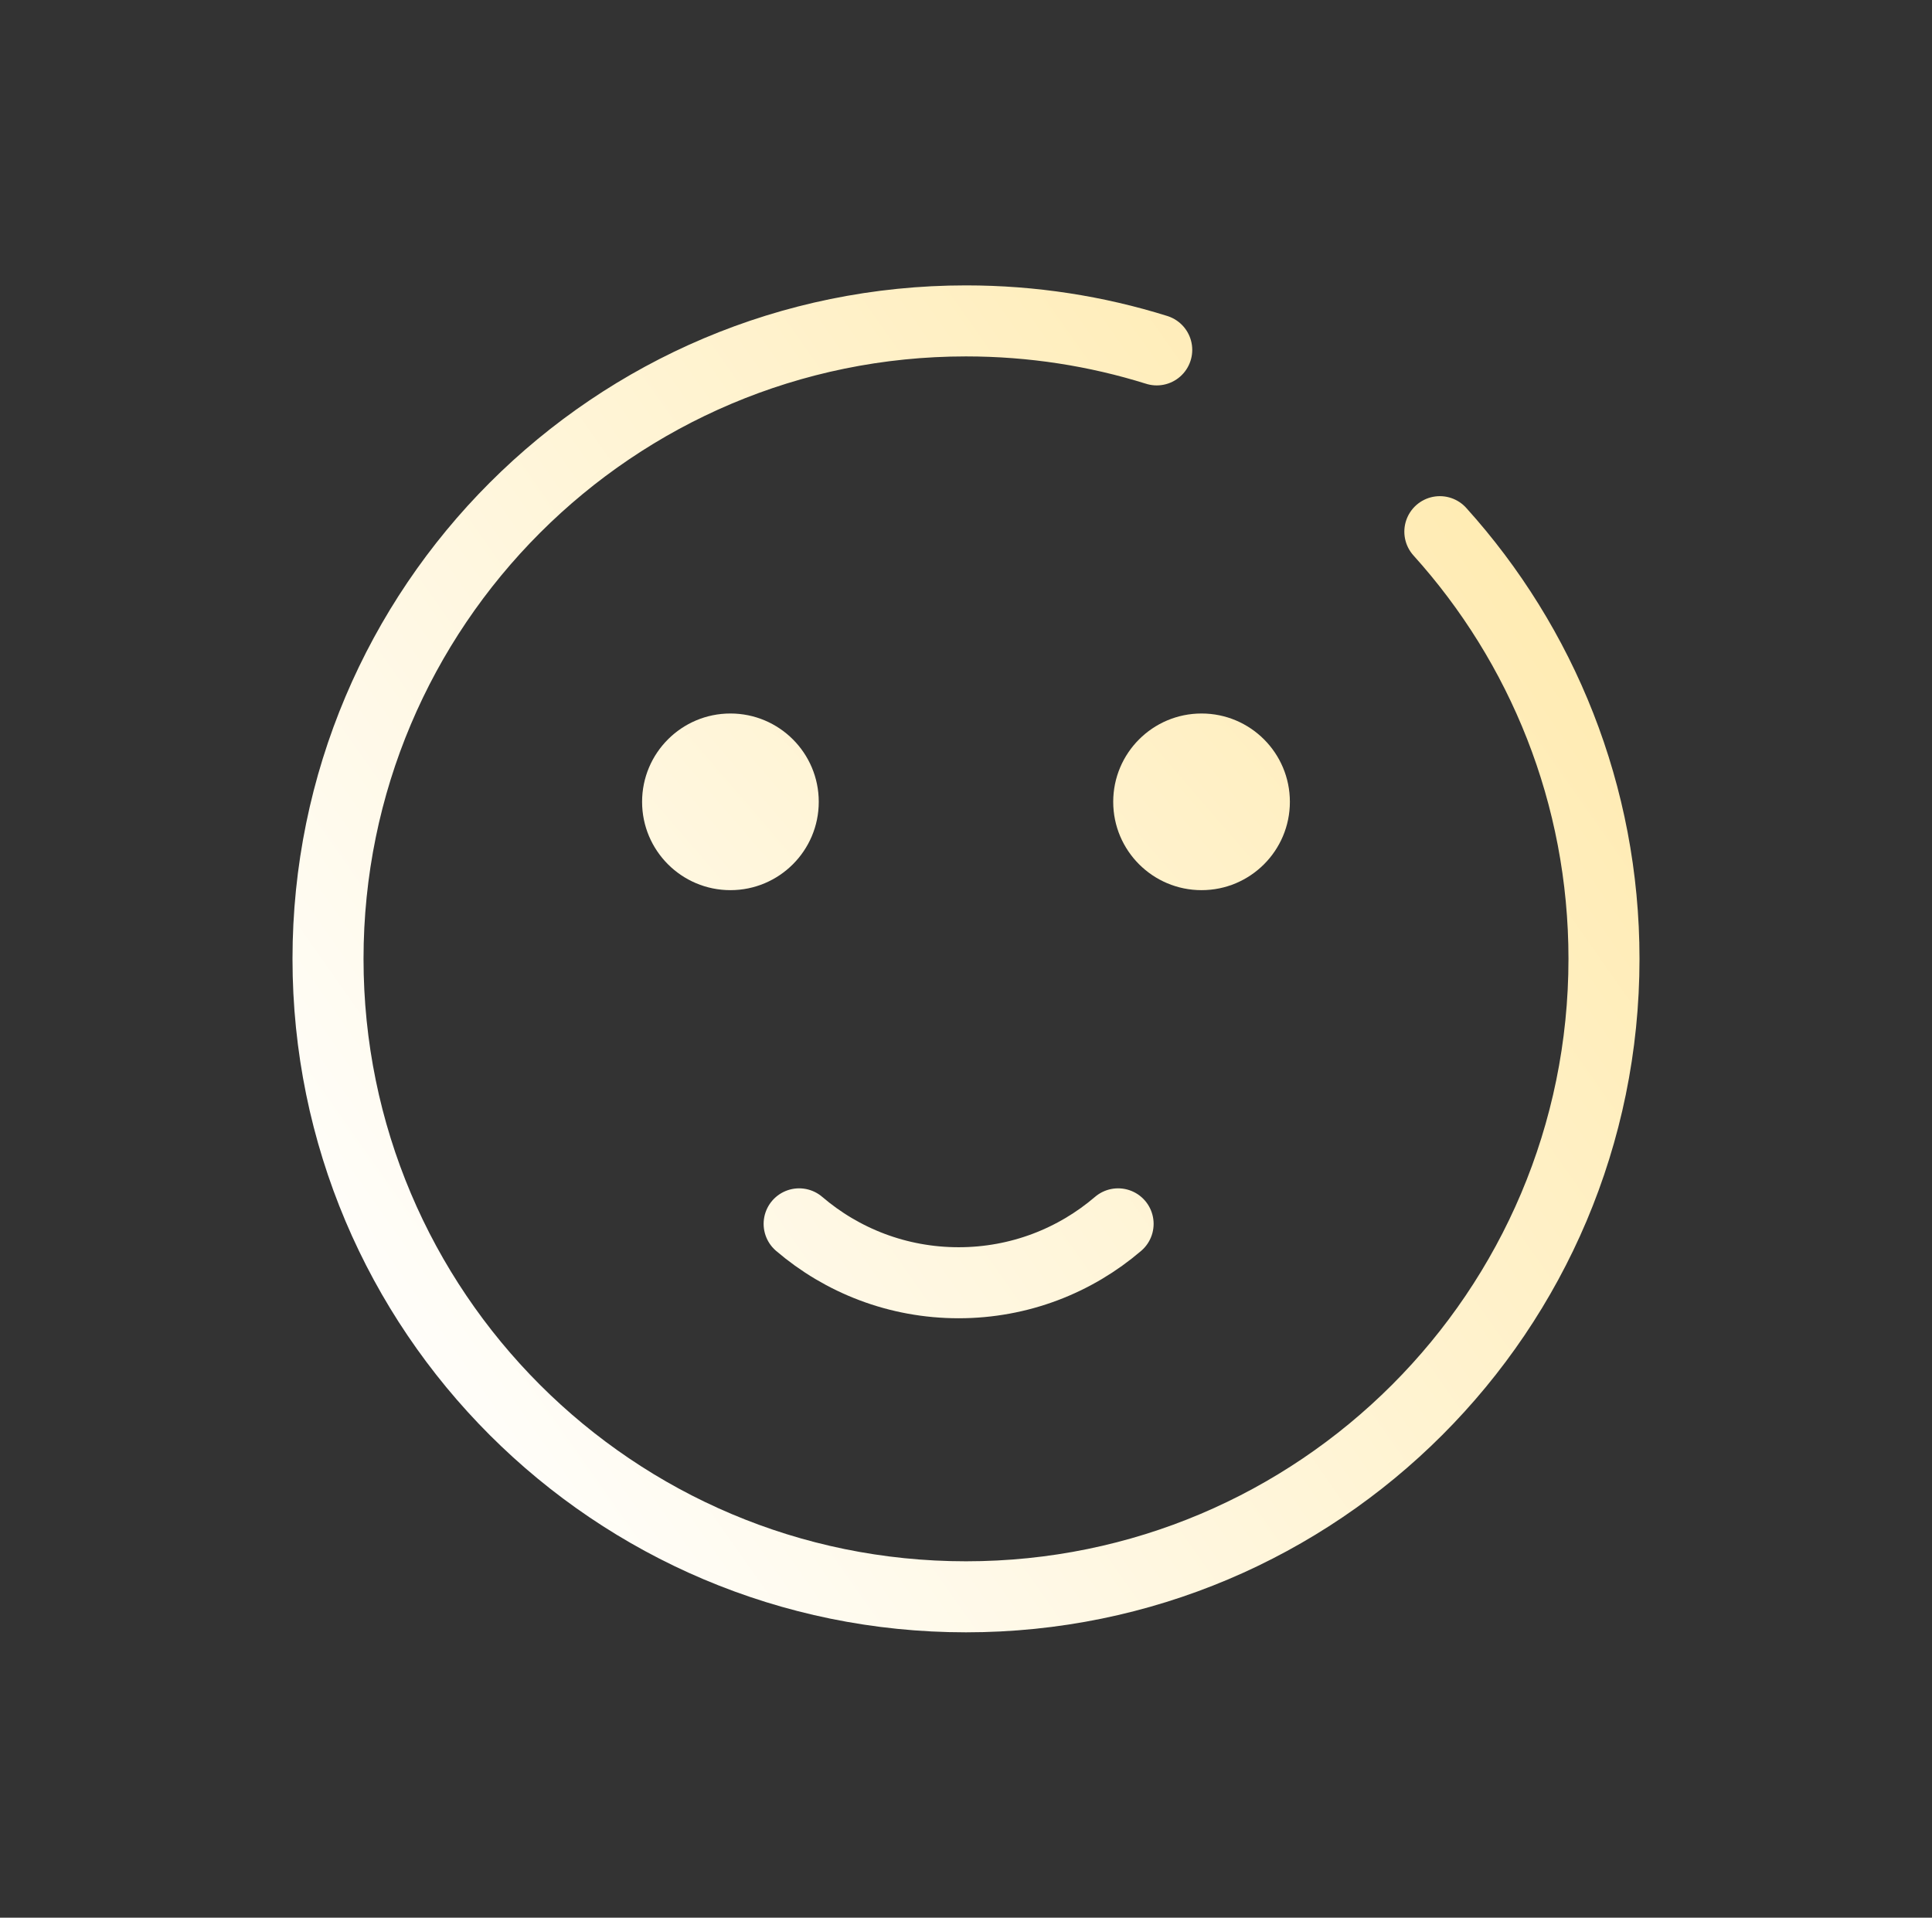 <?xml version="1.0" encoding="UTF-8"?> <svg xmlns="http://www.w3.org/2000/svg" width="136" height="135" viewBox="0 0 136 135" fill="none"><rect x="0" y="0" width="136" height="135" fill="#333333" stroke="none"/><path d="M57.635 56.446C57.635 59.88 54.851 62.664 51.417 62.664C47.983 62.664 45.199 59.88 45.199 56.446C45.199 53.012 47.983 50.228 51.417 50.228C54.851 50.228 57.635 53.012 57.635 56.446Z" fill="url(#paint0_linear_33064_56347)"></path><path d="M90.799 56.446C90.799 59.88 88.016 62.664 84.581 62.664C81.147 62.664 78.363 59.88 78.363 56.446C78.363 53.012 81.147 50.228 84.581 50.228C88.016 50.228 90.799 53.012 90.799 56.446Z" fill="url(#paint1_linear_33064_56347)"></path><path d="M101.356 37.428C108.538 45.389 112.91 55.934 112.91 67.5C112.91 92.303 92.803 112.41 68 112.41C43.197 112.41 23.09 92.303 23.09 67.5C23.09 42.697 43.197 22.59 68 22.59C72.677 22.59 77.187 23.305 81.426 24.631M78.707 86.155C75.688 88.74 71.767 90.301 67.481 90.301C63.195 90.301 59.273 88.74 56.254 86.155" stroke="url(#paint2_linear_33064_56347)" stroke-width="5" stroke-linecap="round" stroke-linejoin="round"></path><defs><linearGradient id="paint0_linear_33064_56347" x1="0.5" y1="67" x2="77.939" y2="0.236" gradientUnits="userSpaceOnUse"><stop stop-color="white"></stop><stop offset="1" stop-color="#FFEAAE"></stop></linearGradient><linearGradient id="paint1_linear_33064_56347" x1="0.5" y1="67" x2="77.939" y2="0.236" gradientUnits="userSpaceOnUse"><stop stop-color="white"></stop><stop offset="1" stop-color="#FFEAAE"></stop></linearGradient><linearGradient id="paint2_linear_33064_56347" x1="0.5" y1="68" x2="90.851" y2="4.485" gradientUnits="userSpaceOnUse"><stop stop-color="white"></stop><stop offset="1" stop-color="#FFEAAE"></stop></linearGradient></defs></svg> 
